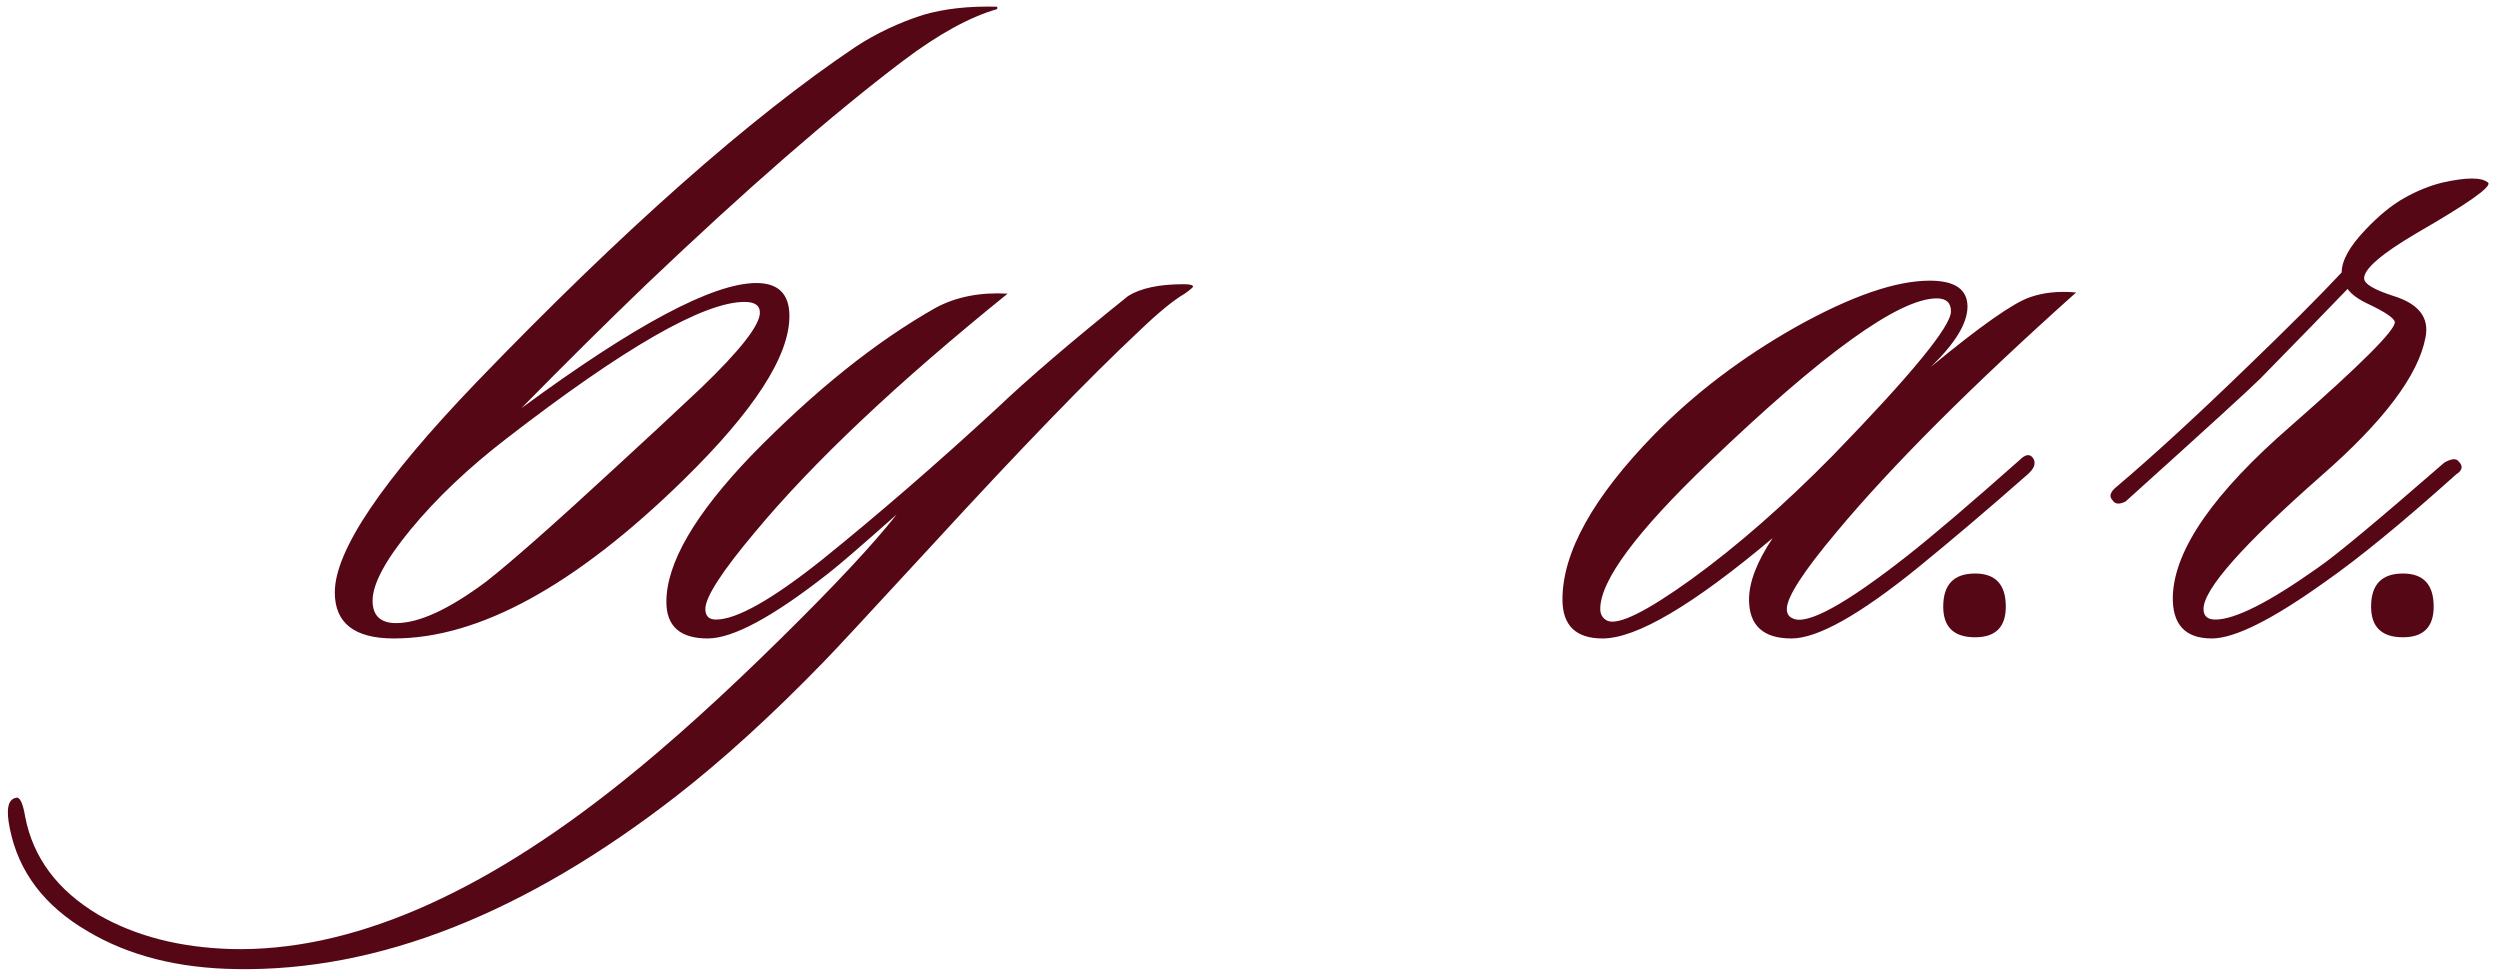 <?xml version="1.0" encoding="UTF-8"?> <svg xmlns="http://www.w3.org/2000/svg" width="361" height="141" viewBox="0 0 361 141" fill="none"><path d="M144.002 0.969V1.31C140.024 2.447 135.477 4.948 130.361 8.813C120.017 16.657 107.683 27.399 93.36 41.04C87.676 46.496 81.652 52.464 75.286 58.944C91.655 46.894 102.966 40.869 109.218 40.869C112.401 40.869 113.992 42.461 113.992 45.644C113.992 51.441 108.877 59.342 98.646 69.345C83.073 84.577 69.147 92.194 56.87 92.194C51.187 92.194 48.345 89.977 48.345 85.544C48.345 79.519 55.165 69.402 68.806 55.192C90.064 33.139 108.308 16.997 123.541 6.767C126.496 4.834 129.736 3.3 133.26 2.163C136.329 1.254 139.91 0.856 144.002 0.969ZM107.513 43.597C101.602 43.597 90.12 50.191 73.069 63.377C67.613 67.583 63.009 71.959 59.258 76.506C55.62 80.94 53.801 84.35 53.801 86.737C53.801 88.897 54.938 89.977 57.211 89.977C60.508 89.977 64.828 87.988 70.17 84.009C73.808 81.167 80.117 75.597 89.097 67.299C93.19 63.547 97.225 59.796 101.204 56.045C106.887 50.589 109.729 46.951 109.729 45.132C109.729 44.109 108.99 43.597 107.513 43.597ZM172.274 41.381C172.274 41.495 171.876 41.836 171.081 42.404C169.489 43.313 167.272 45.132 164.431 47.86C157.269 54.567 147.322 64.855 134.591 78.723C125.269 88.84 120.04 94.467 118.904 95.604C111.515 103.22 104.467 109.643 97.76 114.872C75.821 131.923 54.62 140.278 34.159 139.937C25.747 139.823 18.585 138.005 12.674 134.481C6.422 130.843 2.671 125.898 1.42 119.646C0.852 116.918 1.136 115.44 2.273 115.213C2.841 114.985 3.296 115.895 3.637 117.941C4.774 123.852 8.298 128.57 14.209 132.094C19.552 135.163 25.918 136.811 33.306 137.038C50.358 137.493 69.228 129.422 89.916 112.826C96.737 107.369 104.41 100.435 112.936 92.023C120.666 84.407 126.179 78.496 129.475 74.29C124.36 78.837 121.064 81.679 119.586 82.815C111.628 89.067 105.831 92.194 102.193 92.194C98.215 92.194 96.225 90.432 96.225 86.908C96.225 81.338 100.318 74.29 108.502 65.764C117.596 56.443 126.463 49.338 135.102 44.45C138.058 42.859 141.525 42.176 145.504 42.404C129.589 55.249 117.426 66.73 109.014 76.847C104.24 82.531 101.852 86.226 101.852 87.931C101.852 88.954 102.364 89.465 103.387 89.465C106.343 89.465 111.401 86.624 118.563 80.94C126.747 74.347 135.216 67.015 143.969 58.944C148.516 54.624 154.825 49.224 162.896 42.745C164.715 41.608 167.386 41.04 170.91 41.04C171.819 41.04 172.274 41.154 172.274 41.381ZM299.792 42.233C284.673 55.761 273.135 67.299 265.178 76.847C260.404 82.531 258.017 86.226 258.017 87.931C258.017 88.613 258.301 89.067 258.869 89.295C260.915 90.318 266.429 87.306 275.409 80.258C279.16 77.302 284.56 72.698 291.608 66.446C292.517 65.537 293.199 65.48 293.654 66.276C293.995 66.958 293.711 67.697 292.801 68.492C287.118 73.494 281.832 77.984 276.944 81.963C268.532 88.783 262.45 92.194 258.699 92.194C254.606 92.194 252.56 90.318 252.56 86.567C252.56 84.066 253.697 81.11 255.971 77.7C244.489 87.362 236.305 92.194 231.417 92.194C227.552 92.194 225.619 90.318 225.619 86.567C225.619 79.746 230.053 71.789 238.919 62.695C244.717 56.784 251.537 51.612 259.381 47.178C267.338 42.745 273.761 40.528 278.649 40.528C282.286 40.528 284.105 41.779 284.105 44.279C284.105 46.667 282.343 49.565 278.819 52.976C285.981 47.065 290.755 43.711 293.142 42.915C295.075 42.233 297.291 42.006 299.792 42.233ZM279.672 43.086C274.215 43.086 263.246 50.986 246.763 66.787C236.305 76.791 231.076 83.838 231.076 87.931C231.076 88.727 231.417 89.295 232.099 89.636C233.69 90.318 237.726 88.329 244.205 83.668C250.798 78.894 257.619 72.926 264.667 65.764C276.034 54.056 281.718 47.121 281.718 44.962C281.718 43.711 281.036 43.086 279.672 43.086ZM289.639 87.59C289.639 90.545 288.161 92.023 285.205 92.023C282.136 92.023 280.602 90.545 280.602 87.59C280.602 84.407 282.136 82.815 285.205 82.815C288.161 82.815 289.639 84.407 289.639 87.59ZM359.283 26.376C359.851 26.944 356.384 29.388 348.881 33.708C343.88 36.663 341.379 38.823 341.379 40.187C341.379 40.983 342.8 41.836 345.641 42.745C349.279 43.882 350.814 45.871 350.245 48.713C349.222 54.169 344.221 60.819 335.24 68.663C323.873 78.666 318.189 85.089 318.189 87.931C318.189 88.954 318.757 89.465 319.894 89.465C322.736 89.465 327.681 86.965 334.729 81.963C337.23 80.258 343.311 75.199 352.974 66.787C353.997 66.219 354.679 66.162 355.02 66.617C355.702 67.299 355.588 67.924 354.679 68.492C346.949 75.427 340.64 80.599 335.752 84.009C328.136 89.465 322.679 92.194 319.383 92.194C315.518 92.194 313.642 90.147 313.756 86.055C313.983 79.348 319.667 71.164 330.807 61.501C340.924 52.635 345.926 47.633 345.812 46.496C345.698 45.928 344.448 45.075 342.061 43.938C340.583 43.257 339.56 42.518 338.991 41.722C336.263 44.564 332.057 48.883 326.374 54.681C324.896 56.159 318.416 62.07 306.935 72.414C306.026 72.869 305.401 72.812 305.059 72.244C304.491 71.675 304.718 70.993 305.742 70.198C310.971 65.764 317.166 60.08 324.327 53.146C330.352 47.349 334.956 42.745 338.139 39.335C338.139 37.63 339.276 35.583 341.549 33.196C343.482 31.15 345.357 29.615 347.176 28.592C348.995 27.569 350.814 26.83 352.633 26.376C356.156 25.58 358.373 25.58 359.283 26.376ZM351.423 87.59C351.423 90.545 349.945 92.023 346.99 92.023C343.92 92.023 342.386 90.545 342.386 87.59C342.386 84.407 343.92 82.815 346.99 82.815C349.945 82.815 351.423 84.407 351.423 87.59Z" fill="#560716"></path></svg> 